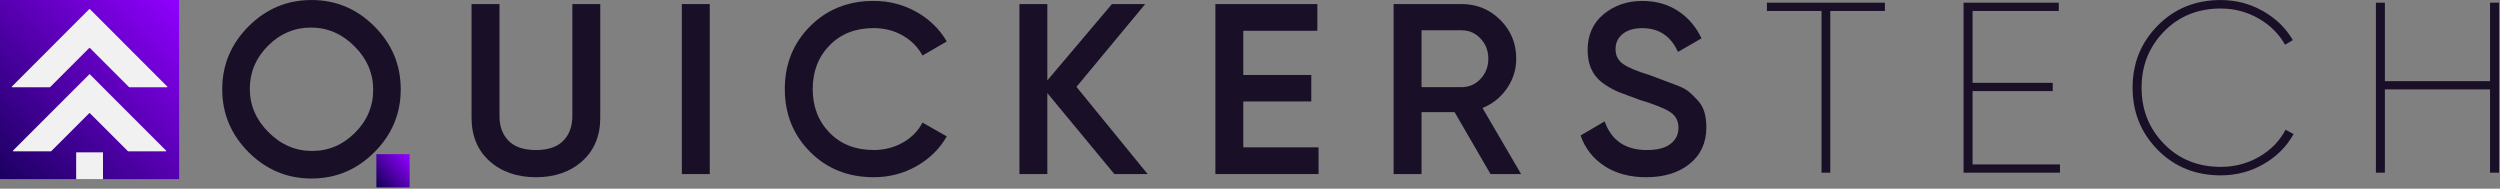 <svg xmlns="http://www.w3.org/2000/svg" width="1431" height="108" viewBox="0 0 1431 108" fill="none"><rect x="0" y="0" width="1431" height="108" fill="#808080" stroke="none"/><path d="M102.25 102.55H0.3C0.14 102.55 0 102.42 0 102.25V0.3C0 0.14 0.13 0 0.3 0H102.25C102.41 0 102.55 0.13 102.55 0.3V102.25C102.54 102.42 102.41 102.55 102.25 102.55Z" fill="url(#paint0_linear_7_5)"></path><path d="M51.43 27.43L73.9 49.9C73.94 49.94 74 49.96 74.05 49.96H95.64C95.83 49.96 95.93 49.73 95.79 49.59L51.42 5.2C51.33 5.11 51.2 5.11 51.11 5.2L6.75 49.59C6.61 49.73 6.71 49.96 6.9 49.96H28.49C28.55 49.96 28.6 49.94 28.64 49.9L51.11 27.43C51.2 27.34 51.34 27.34 51.43 27.43Z" fill="#F1F1F1"></path><path d="M51.43 42.53C51.35 42.44 51.21 42.44 51.12 42.53L40.16 53.49L7.4 86.25C7.26 86.39 7.36 86.62 7.55 86.62H29.14C29.2 86.62 29.25 86.6 29.29 86.56L51.11 64.77C51.2 64.69 51.33 64.69 51.42 64.77L73.24 86.56C73.28 86.6 73.34 86.62 73.39 86.62H94.98C95.17 86.62 95.27 86.39 95.13 86.25L62.37 53.49L51.43 42.53Z" fill="#F1F1F1"></path><path d="M58.95 87.2H43.6V102.55H58.95V87.2Z" fill="#F1F1F1"></path><path d="M234.47 88.24H215.44V107.27H234.47V88.24Z" fill="url(#paint1_linear_7_5)"></path><path d="M178.29 0.01C164.34 0.01 152.34 5.02 142.28 15.09C132.24 25.14 127.2 37.15 127.2 51.1C127.2 65.05 132.23 77.05 142.28 87.11C152.34 97.15 164.34 102.19 178.29 102.19C192.24 102.19 204.25 97.16 214.3 87.11C224.36 77.07 229.38 65.05 229.38 51.1C229.38 37.15 224.37 25.14 214.3 15.09C204.25 5.02 192.24 0.01 178.29 0.01ZM203.2 75.99C196.25 82.94 188.05 86.42 178.59 86.4C169.14 86.4 160.84 82.83 153.7 75.69C146.56 68.55 142.99 60.26 142.99 50.8C142.99 41.35 146.46 33.14 153.4 26.19C160.35 19.26 168.55 15.78 177.99 15.78C187.45 15.78 195.76 19.35 202.9 26.49C210.04 33.63 213.61 41.93 213.61 51.4C213.61 60.84 210.14 69.05 203.2 75.99Z" fill="#191028"></path><path d="M333.31 92.2C326.45 98.36 317.6 101.44 306.76 101.44C295.92 101.44 287.07 98.36 280.21 92.2C273.35 86.04 269.92 77.77 269.92 67.39V2.34H285.91V66.42C285.91 72.35 287.65 77.08 291.12 80.6C294.6 84.12 299.81 85.88 306.76 85.88C313.71 85.88 318.92 84.12 322.4 80.6C325.88 77.08 327.61 72.35 327.61 66.42V2.34H343.59V67.39C343.59 77.77 340.16 86.04 333.31 92.2Z" fill="#191028"></path><path d="M390.29 2.33H406.27V99.63H390.29V2.33Z" fill="#191028"></path><path d="M500.1 101.44C485.46 101.44 473.32 96.6 463.68 86.91C454.04 77.23 449.22 65.25 449.22 50.98C449.22 36.71 454.04 24.73 463.68 15.05C473.32 5.37 485.46 0.52 500.1 0.52C508.9 0.52 517.03 2.6 524.49 6.77C531.95 10.94 537.76 16.59 541.93 23.73L528.03 31.79C525.43 26.97 521.66 23.15 516.7 20.32C511.74 17.49 506.21 16.08 500.09 16.08C489.71 16.08 481.3 19.37 474.86 25.95C468.42 32.53 465.2 40.87 465.2 50.97C465.2 61.07 468.42 69.41 474.86 75.99C481.3 82.57 489.71 85.86 500.09 85.86C506.21 85.86 511.77 84.45 516.77 81.62C521.77 78.79 525.53 74.97 528.03 70.15L541.93 78.07C537.85 85.21 532.08 90.88 524.62 95.1C517.18 99.33 509 101.44 500.1 101.44Z" fill="#191028"></path><path d="M656.9 99.63H637.86L599.5 53.28V99.63H583.52V2.33H599.5V46.01L636.47 2.33H655.51L616.17 49.73L656.9 99.63Z" fill="#191028"></path><path d="M711.66 84.34H754.75V99.63H695.68V2.33H754.06V17.62H711.66V42.92H750.58V58.07H711.66V84.34Z" fill="#191028"></path><path d="M853.17 99.63L832.61 64.19H813.69V99.63H797.71V2.33H836.63C845.34 2.33 852.73 5.37 858.8 11.43C864.87 17.5 867.9 24.89 867.9 33.6C867.9 39.81 866.11 45.48 862.55 50.63C858.98 55.77 854.33 59.5 848.58 61.82L870.68 99.63H853.17ZM813.69 17.35V49.88H836.63C840.89 49.88 844.51 48.31 847.47 45.15C850.43 42 851.92 38.15 851.92 33.61C851.92 29.07 850.44 25.22 847.47 22.07C844.5 18.92 840.89 17.34 836.63 17.34H813.69V17.35Z" fill="#191028"></path><path d="M942.26 101.44C932.9 101.44 924.95 99.31 918.42 95.05C911.89 90.79 907.32 84.95 904.73 77.54L918.49 69.48C922.38 80.42 930.44 85.88 942.68 85.88C948.7 85.88 953.22 84.7 956.23 82.35C959.24 79.99 960.75 76.92 960.75 73.13C960.75 69.16 959.13 66.13 955.88 64.05C952.63 61.97 946.88 59.68 938.62 57.19C934.09 55.51 930.37 54.13 927.45 53.04C924.53 51.96 921.48 50.33 918.28 48.15C915.08 45.97 912.7 43.26 911.12 40.02C909.54 36.78 908.76 32.98 908.76 28.62C908.76 20 911.82 13.17 917.93 8.12C924.05 3.07 931.41 0.54 940.03 0.54C947.81 0.54 954.63 2.44 960.46 6.24C966.3 10.04 970.79 15.28 973.94 21.95L960.46 29.73C956.38 20.65 949.57 16.11 940.03 16.11C935.4 16.11 931.69 17.2 928.91 19.38C926.13 21.56 924.74 24.5 924.74 28.21C924.74 31.75 926.16 34.54 929 36.58C931.84 38.62 936.99 40.78 944.45 43.05C948.09 44.42 950.75 45.43 952.44 46.06C954.13 46.7 956.55 47.61 959.72 48.8C962.88 49.99 965.24 51.24 966.8 52.56C968.36 53.87 970.04 55.52 971.83 57.49C973.62 59.46 974.89 61.71 975.62 64.25C976.35 66.78 976.72 69.65 976.72 72.84C976.72 81.64 973.55 88.62 967.2 93.76C960.87 98.87 952.55 101.44 942.26 101.44Z" fill="#191028"></path><path d="M1078.92 1.54V6.27H1047.65V98.84H1042.65V6.27H1011.38V1.54H1078.92Z" fill="#191028"></path><path d="M1129.09 94.11H1179.13V98.84H1123.95V1.54H1178.44V6.27H1129.1V47.41H1174.97V52.14H1129.1V94.11H1129.09Z" fill="#191028"></path><path d="M1271.15 100.37C1256.69 100.37 1244.67 95.51 1235.08 85.78C1225.49 76.05 1220.69 64.19 1220.69 50.2C1220.69 36.21 1225.48 24.35 1235.08 14.62C1244.68 4.89 1256.69 0.02 1271.15 0.02C1279.77 0.02 1287.78 2.1 1295.2 6.27C1302.61 10.44 1308.36 16 1312.44 22.95L1307.99 25.59C1304.38 19.29 1299.28 14.26 1292.7 10.51C1286.12 6.76 1278.94 4.88 1271.16 4.88C1258.09 4.88 1247.27 9.26 1238.7 18.02C1230.13 26.78 1225.84 37.5 1225.84 50.2C1225.84 62.9 1230.13 73.62 1238.7 82.38C1247.27 91.14 1258.09 95.52 1271.16 95.52C1279.13 95.52 1286.45 93.6 1293.12 89.75C1299.79 85.91 1304.84 80.74 1308.27 74.25L1312.86 76.75C1308.88 83.89 1303.15 89.61 1295.69 93.92C1288.23 98.21 1280.05 100.37 1271.15 100.37Z" fill="#191028"></path><path d="M1425.3 1.54H1430.44V98.84H1425.3V51.16H1365.11V98.84H1359.97V1.54H1365.11V46.44H1425.3V1.54Z" fill="#191028"></path><defs><linearGradient id="paint0_linear_7_5" x1="103" y1="-3.08311e-06" x2="3.08311e-06" y2="103" gradientUnits="userSpaceOnUse"><stop stop-color="#9000FF"></stop><stop offset="1" stop-color="#1B0061"></stop></linearGradient><linearGradient id="paint1_linear_7_5" x1="234" y1="89.5" x2="212.5" y2="108.5" gradientUnits="userSpaceOnUse"><stop stop-color="#9000FF"></stop><stop offset="0.816" stop-color="#1B0061"></stop></linearGradient></defs></svg>